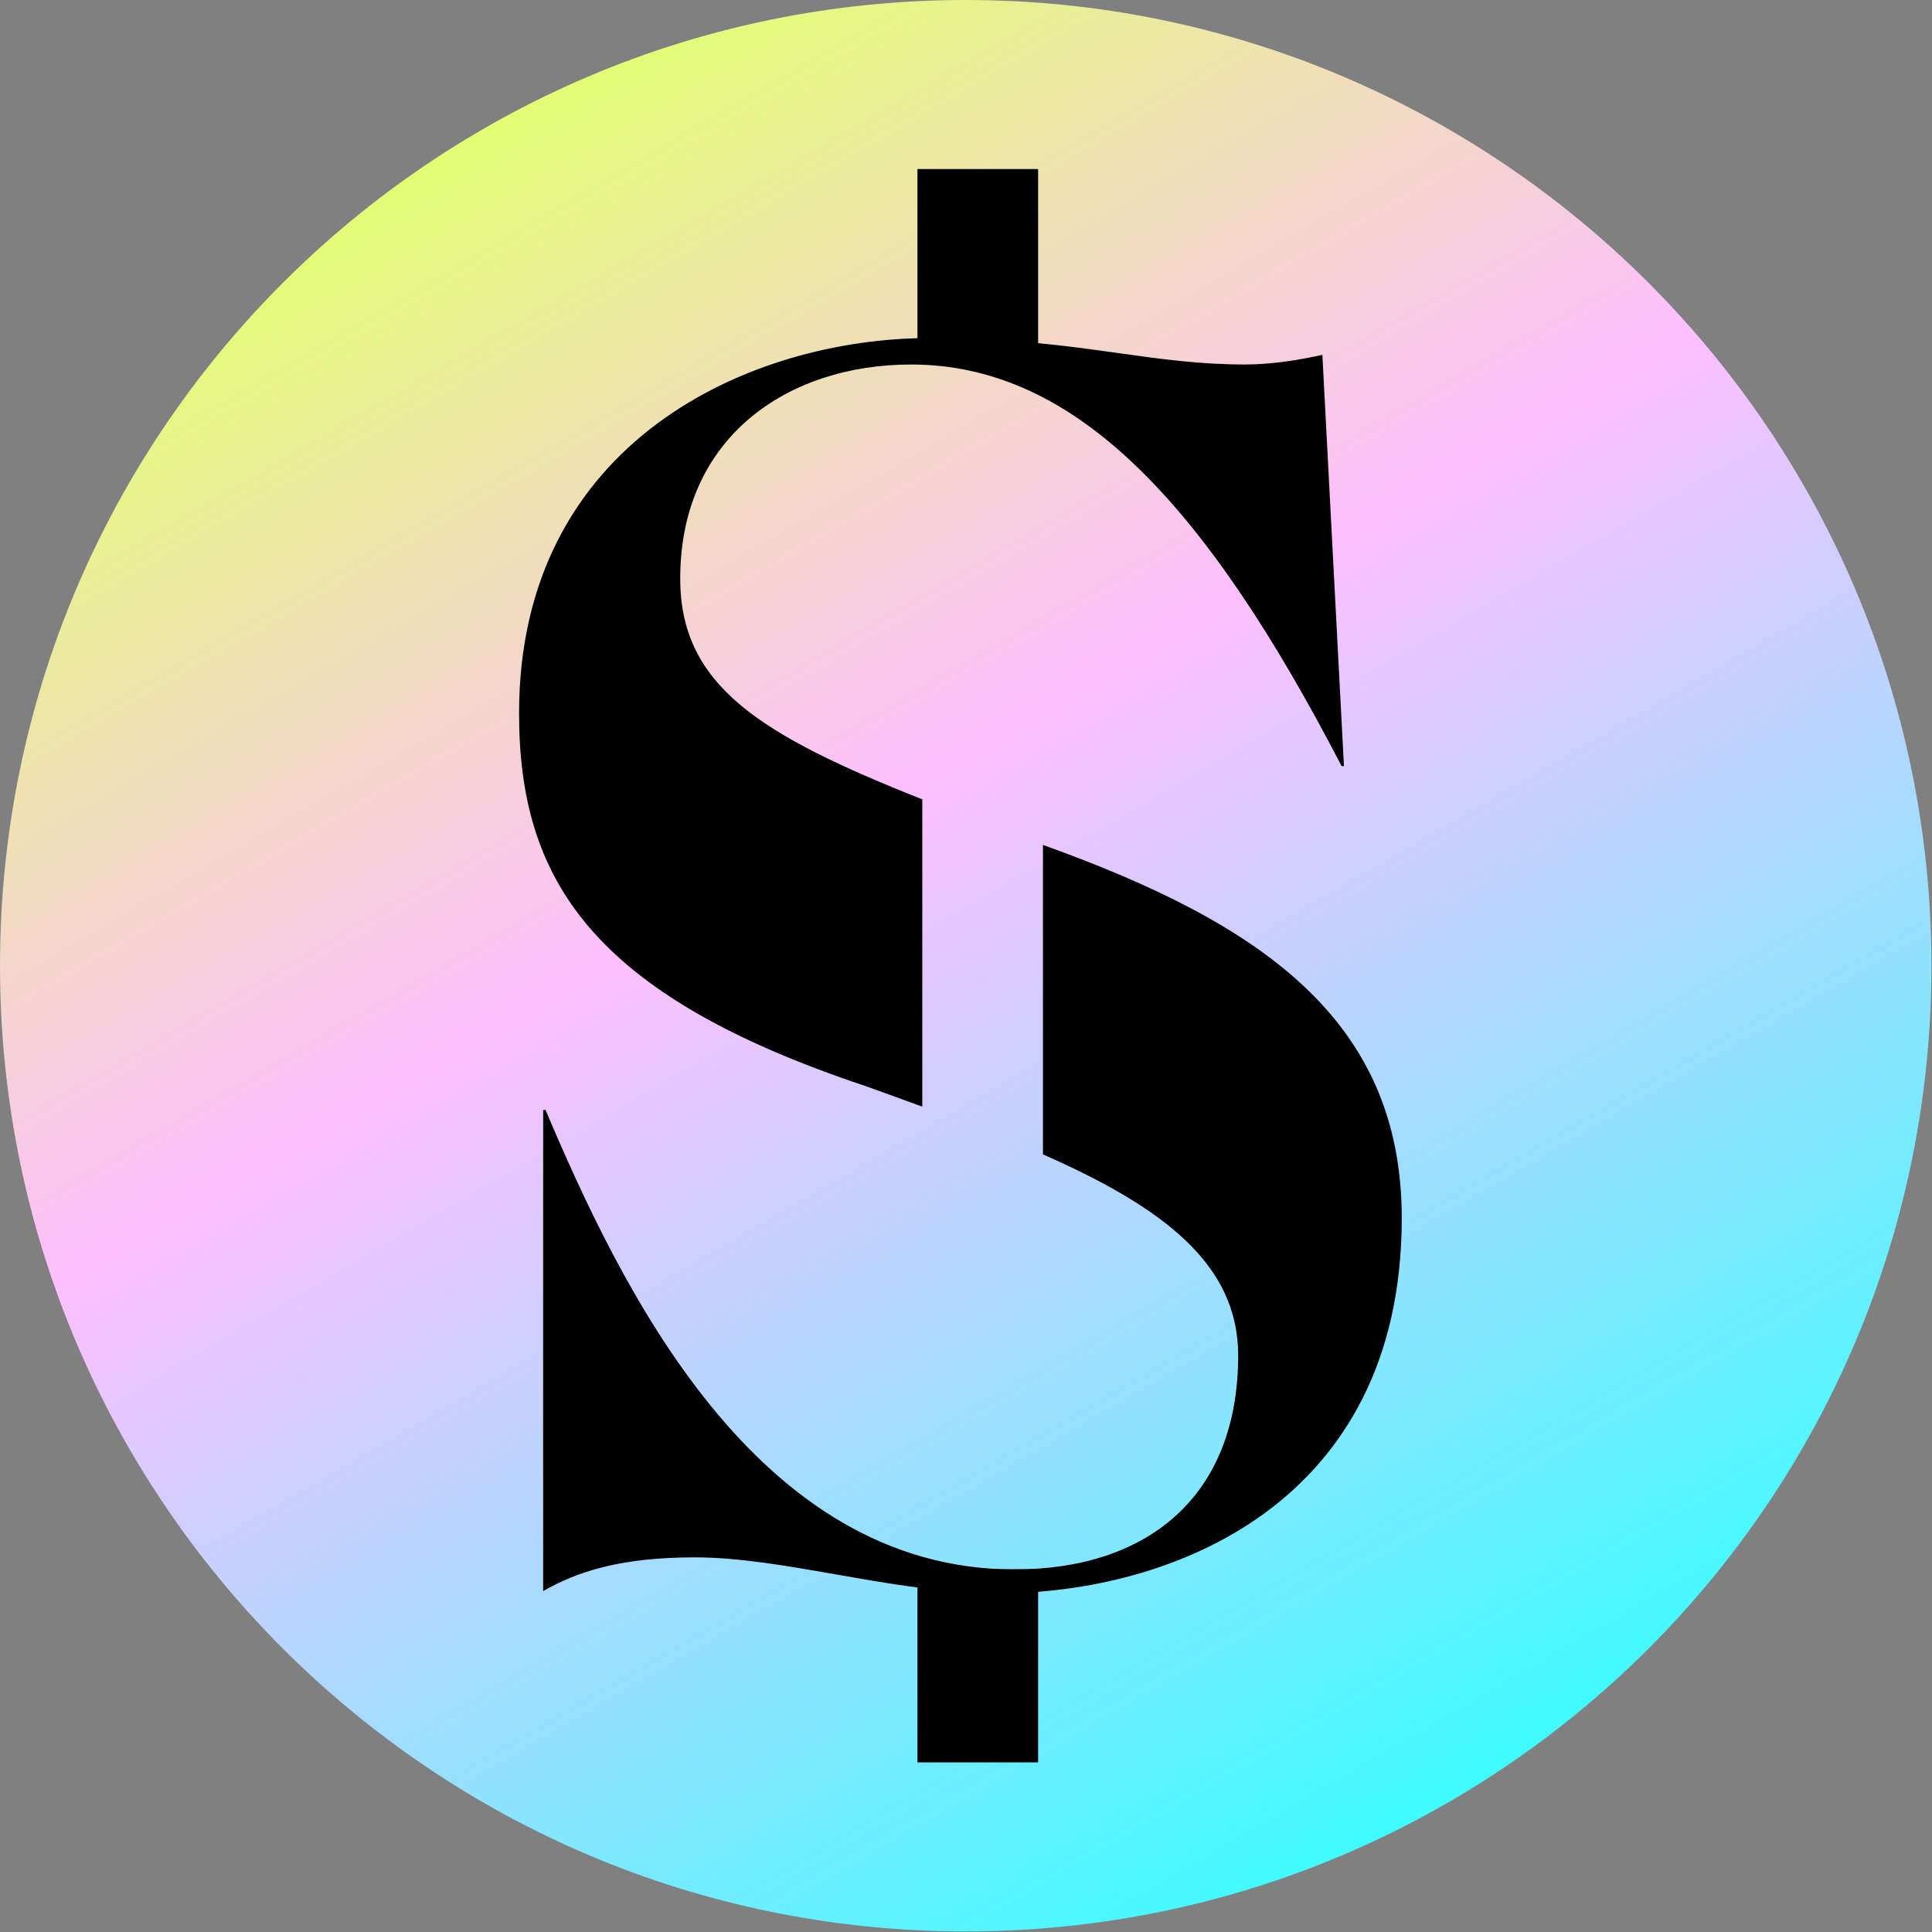<svg width="24" height="24" viewBox="0 0 24 24" fill="none" xmlns="http://www.w3.org/2000/svg">
<rect x="0" y="0" width="24" height="24" fill="#808080" stroke="none"/>
<path d="M11.996 23.993C18.622 23.993 23.993 18.622 23.993 11.996C23.993 5.371 18.622 0 11.996 0C5.371 0 0 5.371 0 11.996C0 18.622 5.371 23.993 11.996 23.993Z" fill="url(#paint0_linear_4386_196151)"/>
<path fill-rule="evenodd" clip-rule="evenodd" d="M17.413 15.134C17.413 18.689 14.544 19.794 12.393 19.794C11.731 19.794 11.053 19.675 10.396 19.56C9.778 19.452 9.179 19.346 8.629 19.346C7.703 19.346 7.165 19.526 6.747 19.765V13.789H6.777C7.703 15.97 9.376 19.496 12.602 19.496C14.246 19.496 15.381 18.599 15.381 16.837C15.381 15.706 14.456 15.001 12.956 14.34V10.496C15.662 11.467 17.413 12.665 17.413 15.134ZM11.457 9.93C9.44 9.13 8.45 8.517 8.45 7.187C8.45 5.424 9.794 4.528 11.318 4.528C13.379 4.528 14.993 6.291 16.666 9.517H16.695L16.427 4.408C16.158 4.468 15.799 4.528 15.471 4.528C14.902 4.528 14.418 4.46 13.891 4.386C13.254 4.297 12.553 4.199 11.557 4.199C9.316 4.199 6.448 5.484 6.448 8.86C6.448 10.921 7.344 12.355 10.75 13.491C10.993 13.578 11.228 13.663 11.457 13.747V9.93Z" fill="black"/>
<path d="M12.896 2.1H11.397V4.499H12.896V2.1Z" fill="black"/>
<path d="M12.896 19.494H11.397V21.893H12.896V19.494Z" fill="black"/>
<defs>
<linearGradient id="paint0_linear_4386_196151" x1="5" y1="2" x2="17.5" y2="23.5" gradientUnits="userSpaceOnUse">
<stop stop-color="#E2FE72"/>
<stop offset="0.397" stop-color="#FEBFFF"/>
<stop offset="1" stop-color="#36FFFF"/>
</linearGradient>
</defs>
</svg>
